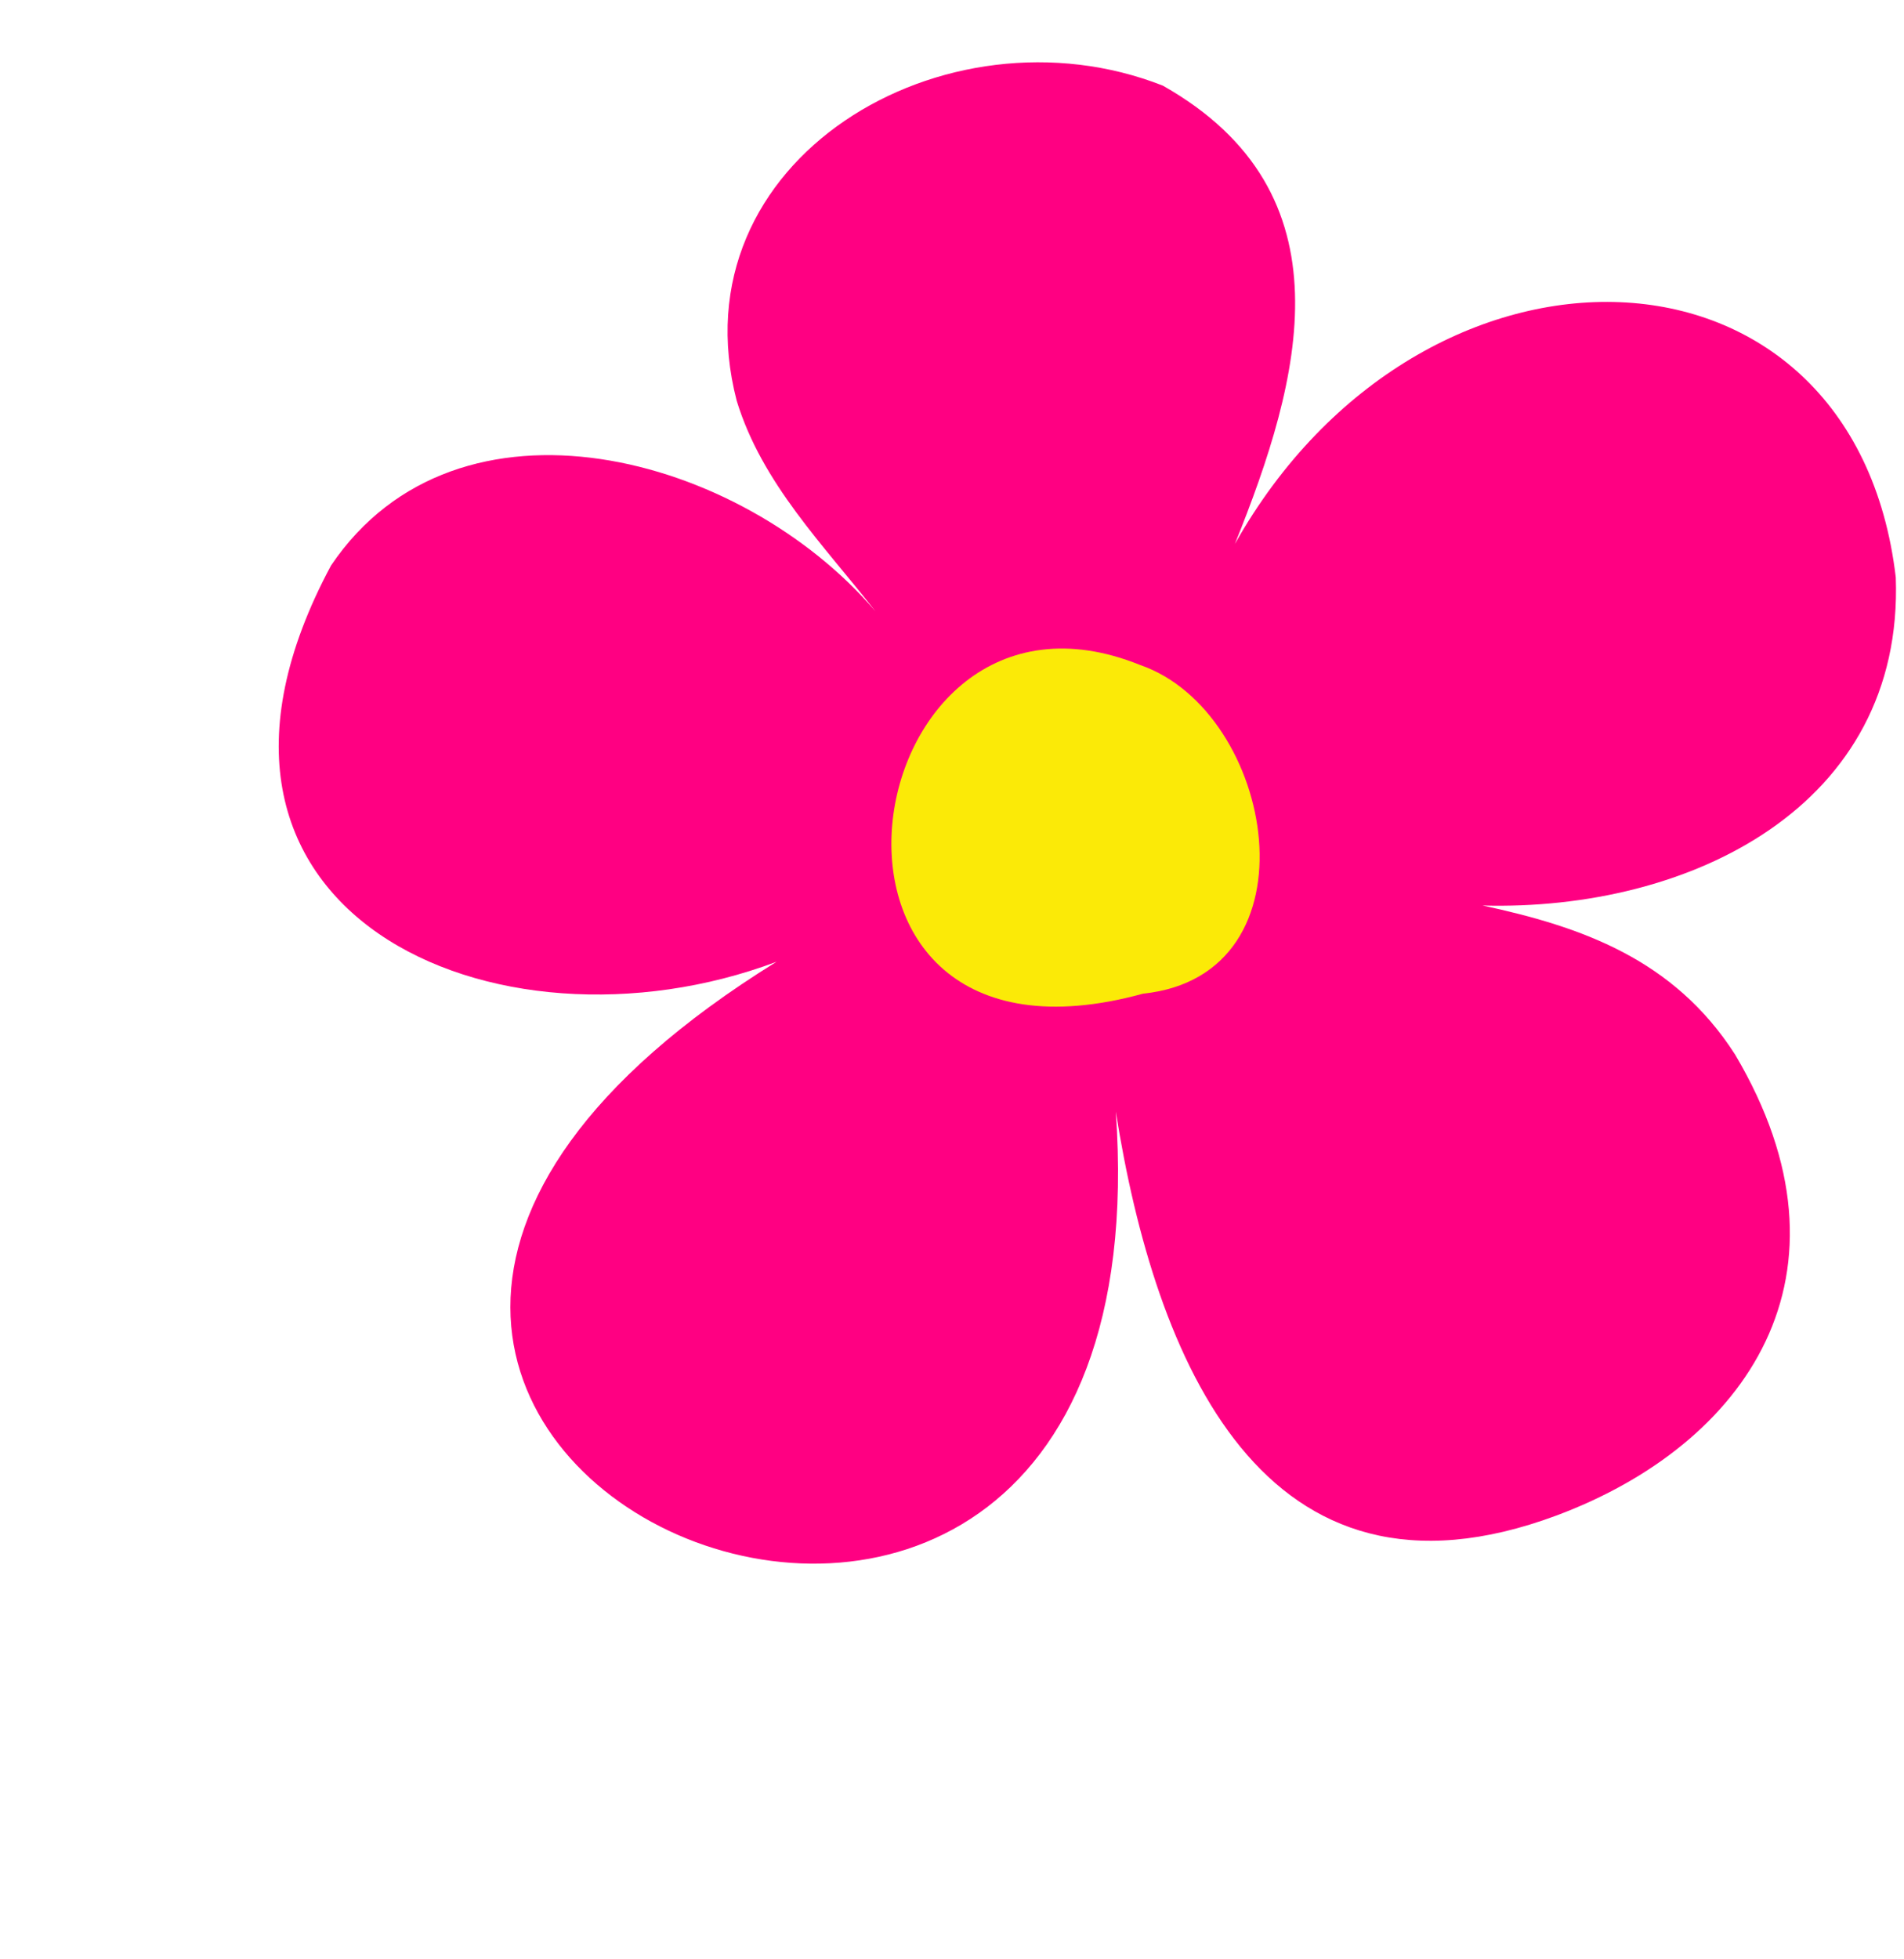 <?xml version="1.0" encoding="UTF-8" standalone="no"?><svg xmlns="http://www.w3.org/2000/svg" xmlns:xlink="http://www.w3.org/1999/xlink" data-name="Layer 1" fill="#000000" height="619.7" preserveAspectRatio="xMidYMid meet" version="1" viewBox="-88.2 -1.2 602.7 619.7" width="602.7" zoomAndPan="magnify"><g id="change1_1"><path d="M381.1,285.3c31.2,6.7,60.5,16.9,79.9,47.1,41.4,69.8,3.3,123.6-56.5,145.9-93,34.6-127.1-49.6-139.5-127.8,19,268-353.2,104.8-107.4-47.4-88.9,33.4-200.1-15.4-141-125.4,40.1-59.3,129.8-35.3,172.3,14.5-16.3-20.9-35.9-40.4-43.9-66.6C125.2,49.4,211-1.2,279.9,25.9c60.1,34,43.8,92.9,22.8,145C362.1,65.3,498.7,69,511.9,181.5,514.5,254.1,446.5,287.1,381.1,285.3Z" fill="#ff0082"/></g><g id="change2_1"><path d="M272.7,209.2c42.8,14.8,57.2,98.1.9,104C154.8,345.8,181.1,172.2,272.7,209.2Z" fill="#fbea07"/></g></svg>